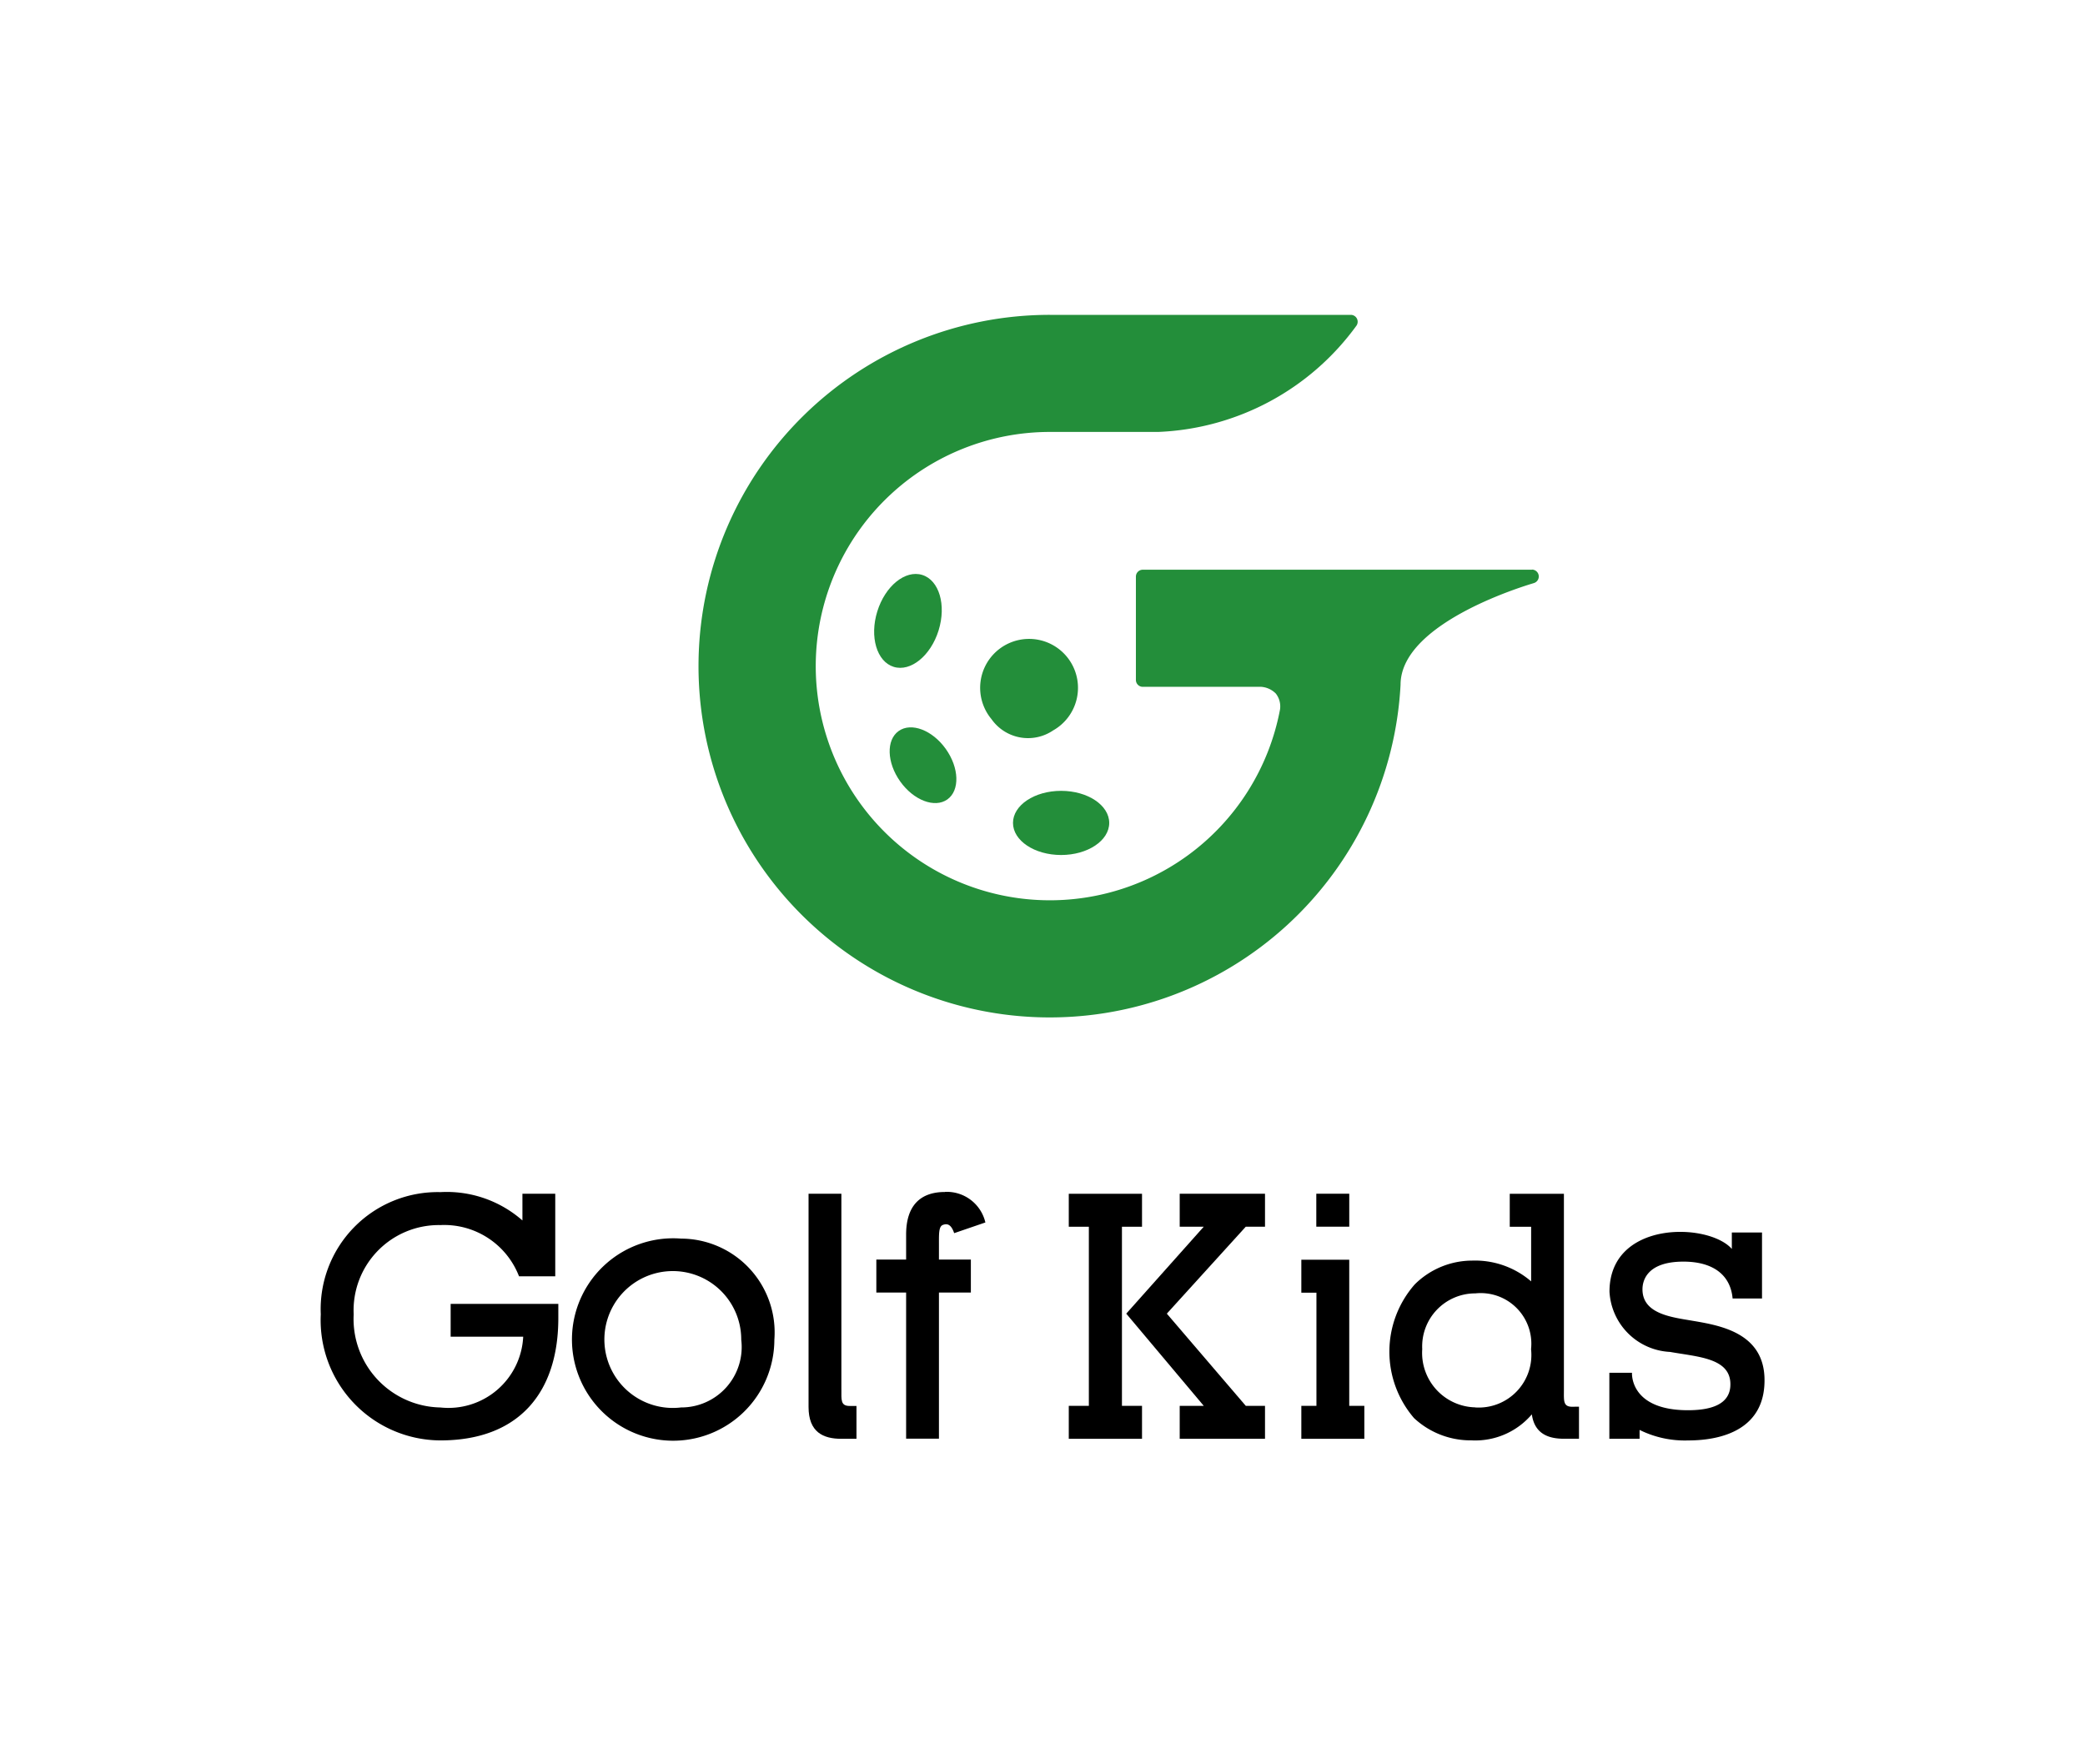 <svg id="logo-golf_kids" xmlns="http://www.w3.org/2000/svg" xmlns:xlink="http://www.w3.org/1999/xlink" width="78" height="66" viewBox="0 0 78 66">
  <defs>
    <clipPath id="clip-path">
      <rect id="長方形_28" data-name="長方形 28" width="54" height="42.105" fill="none"/>
    </clipPath>
  </defs>
  <rect id="bg" width="78" height="66" fill="#fff"/>
  <g id="グループ_3595" data-name="グループ 3595" transform="translate(12 11.778)">
    <g id="グループ_46" data-name="グループ 46" transform="translate(0 0)" clip-path="url(#clip-path)">
      <path id="パス_285" data-name="パス 285" d="M214.441,9.534H199.879a.258.258,0,0,0-.258.258v3.865a.258.258,0,0,0,.258.258h4.433a.861.861,0,0,1,.543.251.78.78,0,0,1,.157.6A8.76,8.76,0,1,1,196.4,4.38h4.056A9.643,9.643,0,0,0,207.875.4a.258.258,0,0,0-.212-.4H196.4a13.141,13.141,0,1,0,13.122,13.835c0-2.382,4.934-3.781,4.984-3.8a.258.258,0,0,0-.069-.506" transform="translate(-169.127 0)" fill="#238e3a"/>
      <path id="パス_286" data-name="パス 286" d="M270.776,127.754c.295-.95.021-1.879-.613-2.075s-1.385.414-1.68,1.364-.02,1.879.613,2.075,1.385-.414,1.68-1.363" transform="translate(-247.663 -115.95)" fill="#238e3a"/>
      <path id="パス_287" data-name="パス 287" d="M278.03,202.738c.471-.335.445-1.18-.058-1.887s-1.293-1.007-1.764-.672-.445,1.18.058,1.887,1.293,1.007,1.764.672" transform="translate(-254.589 -184.611)" fill="#238e3a"/>
      <path id="パス_288" data-name="パス 288" d="M337.491,233.22c.994,0,1.8-.537,1.8-1.2s-.806-1.2-1.8-1.2-1.8.537-1.8,1.2.806,1.2,1.8,1.2" transform="translate(-309.795 -213.014)" fill="#238e3a"/>
      <path id="パス_289" data-name="パス 289" d="M321.861,164.843a1.83,1.83,0,1,0-2.305-.422,1.671,1.671,0,0,0,2.305.422" transform="translate(-294.464 -149.297)" fill="#238e3a"/>
      <path id="パス_290" data-name="パス 290" d="M626,452.114v.329h-1.131v-2.469h.847s-.1,1.4,2.095,1.4c1.368,0,1.606-.545,1.585-1.024-.042-.932-1.229-.973-2.256-1.157a2.386,2.386,0,0,1-2.266-2.253c0-2.681,3.708-2.592,4.577-1.6v-.615h1.129v2.469h-1.1c-.081-.905-.761-1.379-1.84-1.379-1.318,0-1.532.666-1.532,1.037,0,.923,1.1,1.043,1.864,1.174,1.006.171,2.638.435,2.7,2.122.065,1.916-1.551,2.356-2.852,2.356a3.807,3.807,0,0,1-1.811-.389" transform="translate(-576.663 -410.398)"/>
      <path id="パス_291" data-name="パス 291" d="M237.78,433.511v-7.326h-1.228v7.976c0,.945.549,1.192,1.226,1.192h.567v-1.229h-.258c-.339,0-.306-.231-.306-.613" transform="translate(-218.304 -393.308)"/>
      <path id="パス_292" data-name="パス 292" d="M271.973,425.4c-.939,0-1.453.528-1.453,1.594v.935h-1.114v1.233h1.114v5.466h1.228v-5.466h1.194v-1.233h-1.194v-.617c0-.338-.007-.62.142-.678s.307-.049.428.306l1.167-.4a1.483,1.483,0,0,0-1.513-1.144" transform="translate(-248.622 -392.588)"/>
      <path id="パス_293" data-name="パス 293" d="M132.949,447.946a3.786,3.786,0,1,0,3.491,3.782,3.511,3.511,0,0,0-3.491-3.782m0,6.316a2.56,2.56,0,1,1,2.252-2.535,2.26,2.26,0,0,1-2.252,2.535" transform="translate(-119.471 -413.39)"/>
      <path id="パス_294" data-name="パス 294" d="M4.859,429.585v1.228H7.573a2.8,2.8,0,0,1-3.1,2.648,3.311,3.311,0,0,1-3.242-3.483,3.189,3.189,0,0,1,3.242-3.34,3,3,0,0,1,2.944,1.917H8.772v-3.09H7.544v1a4.29,4.29,0,0,0-3.069-1.06A4.381,4.381,0,0,0,0,429.978a4.5,4.5,0,0,0,4.475,4.715c2.9,0,4.412-1.752,4.412-4.576v-.532Z" transform="translate(0 -392.588)"/>
      <path id="パス_295" data-name="パス 295" d="M525.264,434.152v1.2H524.7c-.6,0-1.1-.2-1.2-.913a2.777,2.777,0,0,1-2.262.973,3.1,3.1,0,0,1-2.145-.833,3.81,3.81,0,0,1,.026-5,3.053,3.053,0,0,1,2.145-.891,3.212,3.212,0,0,1,2.21.777v-2.043h-.8v-1.233H524.7v7.353c0,.382-.032.613.307.613Zm-3.877.029A1.968,1.968,0,0,0,523.471,432a1.894,1.894,0,0,0-2.084-2.086A1.984,1.984,0,0,0,519.4,432a2.038,2.038,0,0,0,1.987,2.178" transform="translate(-478.194 -393.309)"/>
      <rect id="長方形_27" data-name="長方形 27" width="1.233" height="1.233" transform="translate(37.243 32.877)"/>
      <path id="パス_296" data-name="パス 296" d="M477.878,463.657v1.233h-2.357v-1.233h.565v-4.233h-.565v-1.233h1.792v5.466Z" transform="translate(-438.838 -422.845)"/>
      <path id="パス_297" data-name="パス 297" d="M395.776,434.121v1.233h-3.191v-1.233h.9l-2.9-3.449,2.9-3.253h-.9v-1.233h3.191v1.233h-.719l-2.954,3.253,2.954,3.449Z" transform="translate(-360.452 -393.309)"/>
      <path id="パス_298" data-name="パス 298" d="M365.5,434.121v1.233h-2.74v-1.233h.751v-6.7h-.751v-1.233h2.74v1.233h-.751v6.7Z" transform="translate(-334.777 -393.309)"/>
    </g>
  </g>
</svg>
